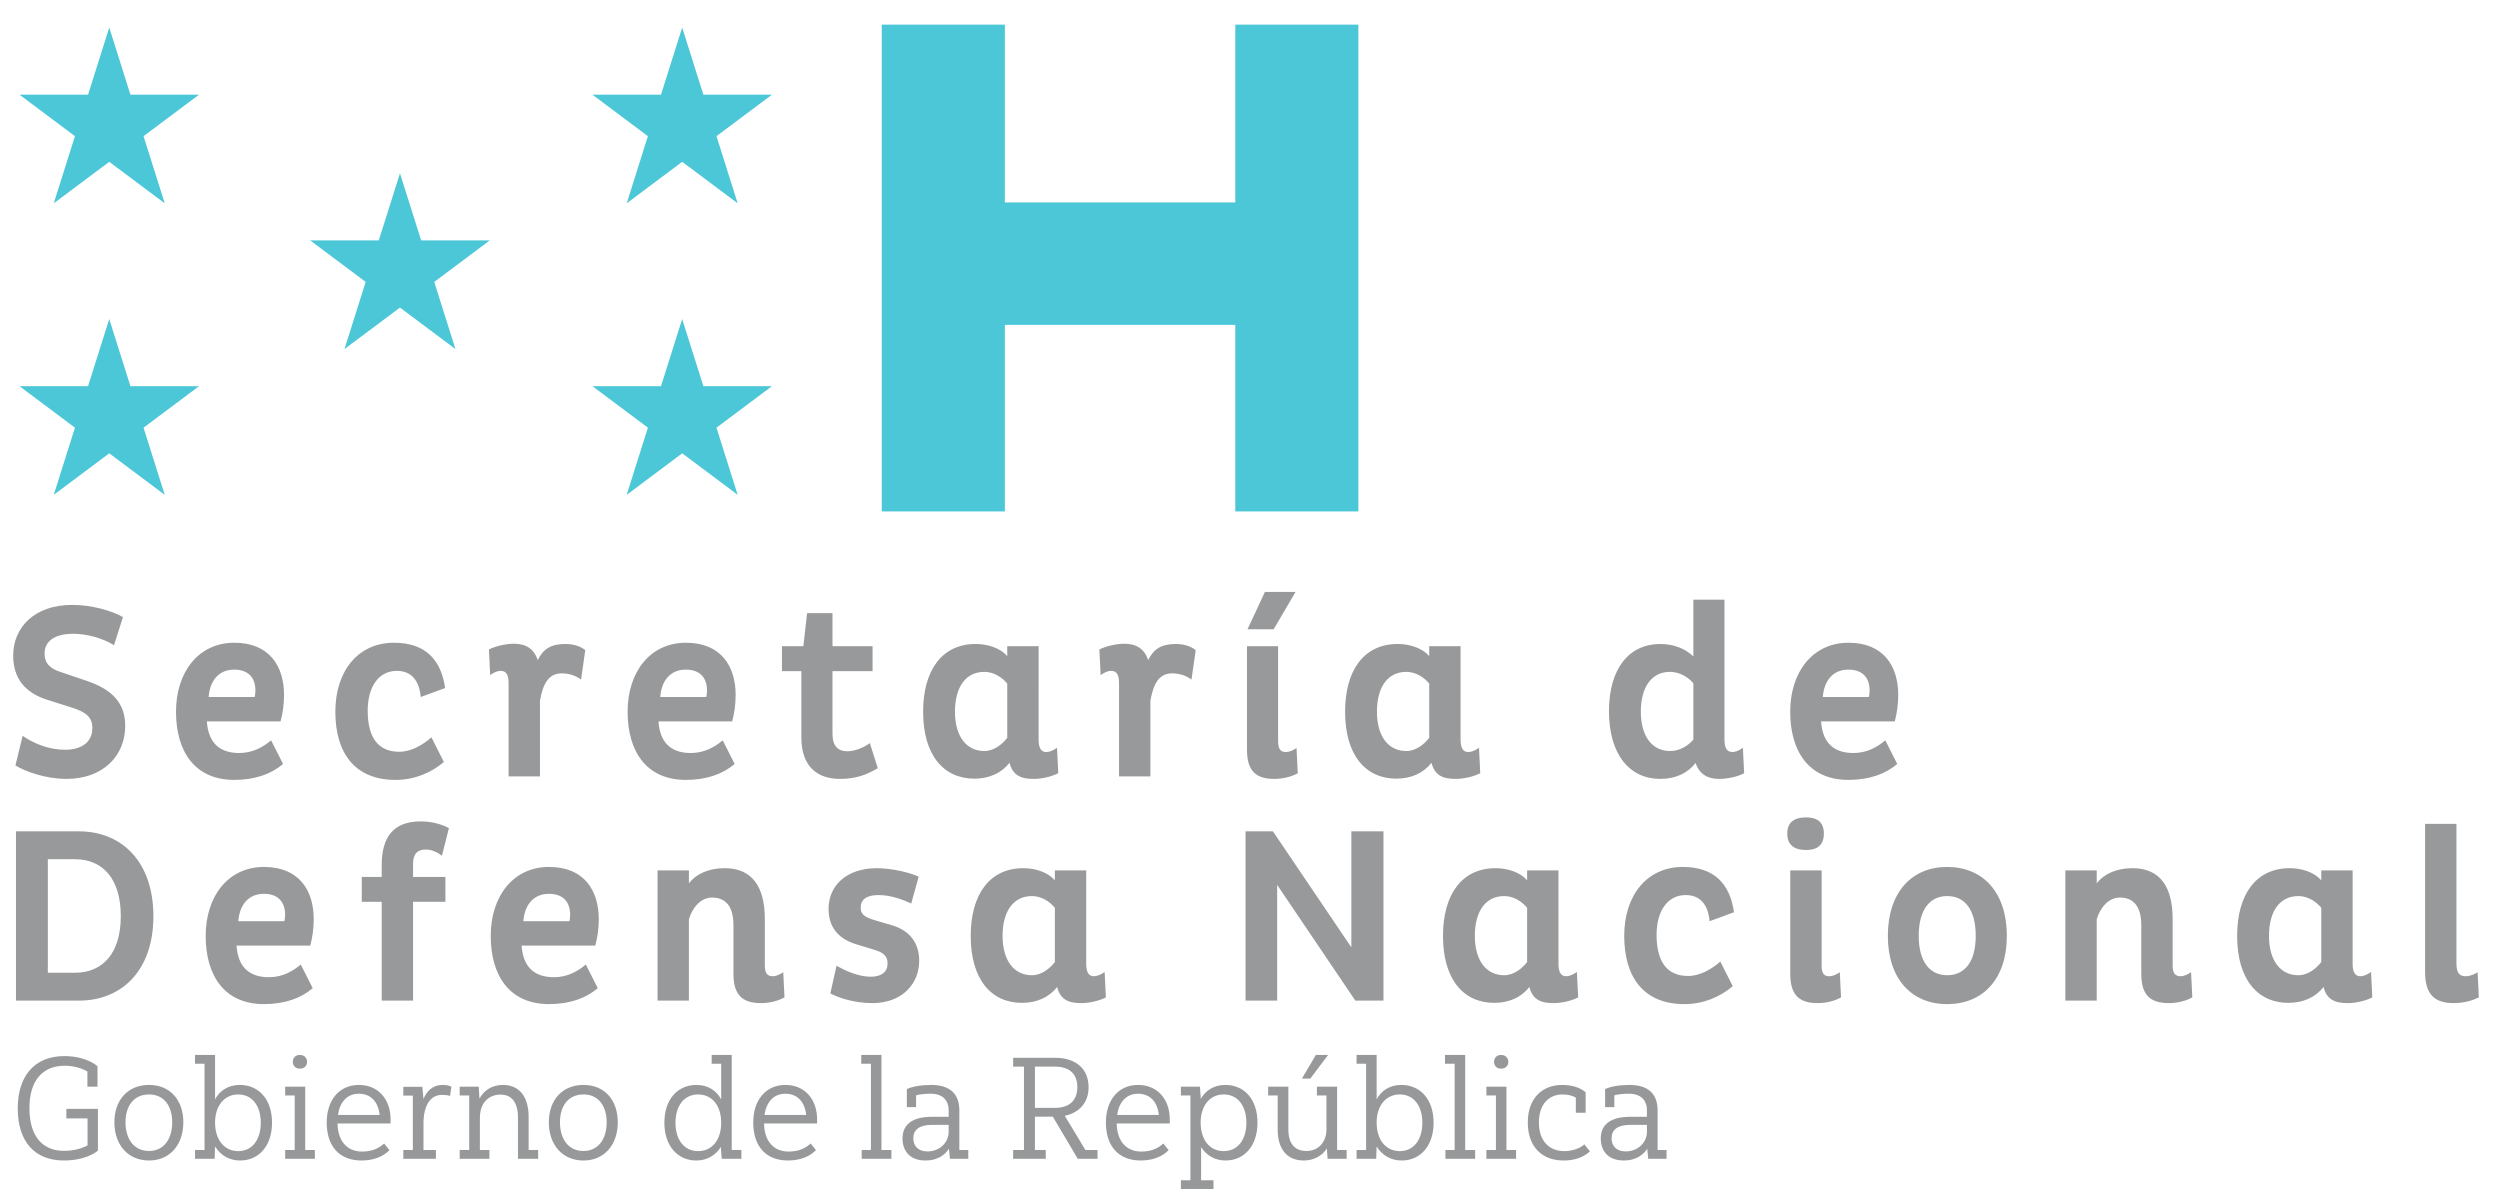 <?xml version="1.0" encoding="UTF-8"?> <svg xmlns="http://www.w3.org/2000/svg" xmlns:xlink="http://www.w3.org/1999/xlink" version="1.1" id="Capa_1" x="0px" y="0px" viewBox="0 0 773.236 367.77" style="enable-background:new 0 0 773.236 367.77;" xml:space="preserve"> <style type="text/css"> .st0{fill:#4CC7D7;} .st1{fill:#979899;} .st2{fill:#98999B;} </style> <g> <g> <polygon class="st0" points="33.79,8.517 27.235,29.283 6.025,29.283 23.185,42.117 16.63,62.883 33.79,50.049 50.95,62.883 44.396,42.117 61.555,29.283 40.345,29.283 "></polygon> <polygon class="st0" points="40.345,119.443 33.79,98.676 27.235,119.443 6.025,119.443 23.185,132.277 16.63,153.043 33.79,140.209 50.95,153.043 44.396,132.277 61.555,119.443 "></polygon> <polygon class="st0" points="130.262,74.363 123.707,53.596 117.153,74.363 95.943,74.363 113.102,87.197 106.547,107.963 123.707,95.129 140.868,107.963 134.313,87.197 151.472,74.363 "></polygon> <polygon class="st0" points="200.392,42.117 193.837,62.883 210.997,50.049 228.157,62.883 221.603,42.117 238.762,29.283 217.552,29.283 210.997,8.517 204.442,29.283 183.232,29.283 "></polygon> <polygon class="st0" points="217.552,119.443 210.997,98.676 204.442,119.443 183.232,119.443 200.392,132.277 193.837,153.043 210.997,140.209 228.157,153.043 221.603,132.277 238.762,119.443 "></polygon> </g> </g> <polygon class="st0" points="382.07,7.615 382.07,62.613 310.797,62.613 310.797,7.615 272.728,7.615 272.728,158.182 310.797,158.182 310.797,100.48 382.07,100.48 382.07,158.182 420.139,158.182 420.139,7.615 "></polygon> <g> <path class="st1" d="M502.831,356.127c-2.943,0-4.371-1.74-4.371-4.06 c0-2.632,1.829-4.148,5.754-4.148h5.175v2.319 C509.254,353.629,506.4,356.127,502.831,356.127z M515.456,355.682h-2.767v-12.224 c0-5.175-2.943-7.896-8.742-7.896c-3.079,0-5.845,0.49-7.495,1.293v5.577h2.855 v-3.658c1.159-0.312,2.632-0.491,4.55-0.491c3.657,0,5.531,2.008,5.531,5.175v1.963 h-5.175c-6.557,0-9.101,2.766-9.101,6.691c0,3.747,2.142,6.825,7.138,6.825 c3.391,0,5.8-1.473,7.228-3.613l0.312,3.078h5.666V355.682z M475.974,347.161 c0-5.8,3.211-8.655,7.316-8.655c1.65,0,3.032,0.357,4.104,0.981v4.685h3.033 v-6.335c-1.605-1.383-4.015-2.274-7.271-2.274c-5.844,0-10.616,3.836-10.616,11.599 c0,7.762,4.594,11.776,11.062,11.776c3.523,0,6.155-1.025,8.163-2.811l-1.739-2.186 c-1.294,1.249-3.792,2.096-6.156,2.096 C479.32,356.037,475.974,353.094,475.974,347.161z M459.735,338.818h2.944v16.863 h-2.944v2.721h9.189v-2.721h-2.988v-19.584h-6.201V338.818z M462.099,328.425 c0,1.16,0.759,2.097,2.187,2.097c1.427,0,2.23-0.937,2.23-2.097 s-0.804-2.142-2.23-2.142C462.858,326.283,462.099,327.265,462.099,328.425z M453.176,326.283h-6.245v2.722h2.988v26.677h-2.854v2.721h9.189v-2.721h-3.078 V326.283z M439.925,347.25c0,5.219-2.633,8.787-6.959,8.787 c-4.372,0-7.183-3.523-7.183-8.832c0-5.13,2.811-8.699,7.183-8.699 C437.292,338.506,439.925,342.075,439.925,347.25z M419.582,326.283v2.722h2.945v26.677 h-2.945v2.721h6.067l0.134-3.792c1.695,2.677,4.327,4.327,7.763,4.327 c5.754,0,9.857-4.505,9.857-11.688c0-7.271-4.147-11.688-9.992-11.688 c-3.657,0-6.245,1.873-7.628,4.461v-13.74H419.582z M410.793,326.283h-3.792 l-4.327,7.316h2.588L410.793,326.283z M407.314,338.818h2.943v10.617 c0,3.391-2.141,6.558-6.2,6.558c-3.256,0-5.576-1.918-5.576-6.691v-13.204h-6.245 v2.721h2.944v10.528c0,6.646,3.391,9.591,8.074,9.591 c3.122,0,5.799-1.517,7.138-3.747l0.223,3.212h5.889v-2.721h-2.944v-19.584 h-6.245V338.818z M385.497,347.25c0,5.219-2.632,8.787-7.003,8.787 c-4.372,0-7.138-3.523-7.138-8.832c0-5.13,2.766-8.699,7.138-8.699 C382.866,338.506,385.497,342.075,385.497,347.25z M375.327,365.049h-3.836v-10.261 c1.65,2.588,4.283,4.149,7.584,4.149c5.754,0,9.858-4.505,9.858-11.688 c0-7.271-4.104-11.688-9.948-11.688c-3.613,0-6.156,1.784-7.584,4.326l-0.267-3.791 h-5.889v2.721h2.943v26.23h-2.943v2.721h10.081V365.049z M351.995,338.283 c3.747,0,6.022,2.588,6.424,6.559h-12.892 C346.106,340.871,348.337,338.283,351.995,338.283z M342.047,347.161 c0,7.762,4.282,11.776,10.751,11.776c3.791,0,6.78-1.25,8.653-3.212l-1.65-2.052 c-1.428,1.338-3.523,2.498-6.78,2.498c-5.086,0-7.539-3.703-7.629-8.699h16.417 v-1.205c0-6.244-3.792-10.705-9.814-10.705 C345.839,335.562,342.047,340.38,342.047,347.161z M326.297,329.896 c4.237,0,6.914,2.052,6.914,6.335c0,4.326-2.676,6.424-6.914,6.424h-6.201 v-12.759H326.297z M323.442,355.682h-3.346v-10.306h5.531l7.718,13.026h6.111v-2.721 h-3.746l-6.38-10.573c4.372-0.937,7.361-3.925,7.361-8.832 c0-5.8-4.06-9.101-10.261-9.101h-13.07v2.721h3.346v25.785h-3.346v2.721 h10.082V355.682z M286.859,356.127c-2.944,0-4.372-1.74-4.372-4.06 c0-2.632,1.829-4.148,5.755-4.148h5.174v2.319 C293.284,353.629,290.428,356.127,286.859,356.127z M299.484,355.682h-2.766v-12.224 c0-5.175-2.944-7.896-8.743-7.896c-3.078,0-5.844,0.49-7.494,1.293v5.577h2.855 v-3.658c1.16-0.312,2.632-0.491,4.55-0.491c3.658,0,5.532,2.008,5.532,5.175 v1.963h-5.174c-6.558,0-9.101,2.766-9.101,6.691c0,3.747,2.141,6.825,7.137,6.825 c3.391,0,5.8-1.473,7.227-3.613l0.312,3.078h5.666V355.682z M272.628,326.283 h-6.245v2.722h2.989v26.677h-2.855v2.721h9.189v-2.721h-3.078V326.283z M242.916,338.283c3.747,0,6.022,2.588,6.424,6.559h-12.892 C237.028,340.871,239.259,338.283,242.916,338.283z M232.969,347.161 c0,7.762,4.282,11.776,10.751,11.776c3.792,0,6.78-1.25,8.654-3.212l-1.65-2.052 c-1.428,1.338-3.524,2.498-6.78,2.498c-5.086,0-7.539-3.703-7.628-8.699h16.416 v-1.205c0-6.244-3.792-10.705-9.814-10.705 C236.76,335.562,232.969,340.38,232.969,347.161z M208.922,347.25 c0-5.175,2.632-8.744,7.004-8.744c4.372,0,7.137,3.569,7.137,8.699 c0,5.309-2.766,8.832-7.137,8.832C211.554,356.037,208.922,352.469,208.922,347.25z M229.308,355.682h-2.989v-29.398h-6.201v2.722h2.944v10.527l-0.044,0.446 c-1.383-2.587-3.97-4.416-7.584-4.416c-5.843,0-9.947,4.416-9.947,11.688 c0,7.183,4.104,11.688,9.858,11.688c3.301,0,5.978-1.605,7.628-4.193v0.624 l0.268,3.034h6.066V355.682z M187.641,347.116c0,5.04-2.498,8.877-7.182,8.877 c-4.773,0-7.271-3.881-7.271-8.877s2.542-8.61,7.271-8.61 C185.143,338.506,187.641,342.12,187.641,347.116z M169.753,347.116 c0,6.959,4.193,11.821,10.706,11.821c6.468,0,10.617-4.862,10.617-11.821 S186.927,335.562,180.459,335.562C173.946,335.562,169.753,340.202,169.753,347.116z M166.449,355.682h-2.944v-10.172c0-6.2-2.766-9.947-7.985-9.947 c-3.479,0-5.933,1.829-7.227,4.238l-0.223-3.703h-5.888v2.721h2.944v16.863h-2.944 v2.721h9.189v-2.721h-2.944v-9.814c0-5.398,3.301-7.315,6.379-7.315 c3.479,0,5.397,2.453,5.397,7.092v12.759h6.245V355.682z M134.82,355.682h-3.836 v-8.209c0-5.576,2.141-8.832,5.71-8.832c0.714,0,1.561,0.044,2.498,0.312 l0.446-2.855c-0.848-0.401-1.829-0.535-2.632-0.535 c-3.435,0-5.174,2.186-6.022,4.371l-0.356-3.791h-5.889v2.721h2.944v16.818 h-2.944v2.721h10.082V355.682z M110.997,338.283c3.747,0,6.022,2.588,6.423,6.559 h-12.892C105.109,340.871,107.339,338.283,110.997,338.283z M101.049,347.161 c0,7.762,4.283,11.776,10.751,11.776c3.792,0,6.78-1.25,8.654-3.212l-1.65-2.052 c-1.428,1.338-3.524,2.498-6.78,2.498c-5.085,0-7.539-3.703-7.628-8.699h16.416 v-1.205c0-6.244-3.792-10.705-9.813-10.705 C104.841,335.562,101.049,340.38,101.049,347.161z M88.201,338.818h2.944v16.863h-2.944 v2.721h9.189v-2.721h-2.989v-19.584h-6.201V338.818z M90.565,328.425 c0,1.16,0.758,2.097,2.186,2.097c1.428,0,2.23-0.937,2.23-2.097 s-0.803-2.142-2.23-2.142C91.323,326.283,90.565,327.265,90.565,328.425z M80.659,347.25c0,5.219-2.632,8.787-6.959,8.787c-4.372,0-7.182-3.523-7.182-8.832 c0-5.13,2.811-8.699,7.182-8.699C78.027,338.506,80.659,342.075,80.659,347.25z M60.317,326.283v2.722h2.944v26.677h-2.944v2.721h6.067l0.134-3.792 c1.695,2.677,4.327,4.327,7.762,4.327c5.754,0,9.858-4.505,9.858-11.688 c0-7.271-4.149-11.688-9.992-11.688c-3.658,0-6.245,1.873-7.628,4.461v-13.74H60.317z M53.267,347.116c0,5.04-2.498,8.877-7.182,8.877 c-4.773,0-7.271-3.881-7.271-8.877s2.542-8.61,7.271-8.61 C50.769,338.506,53.267,342.12,53.267,347.116z M35.379,347.116 c0,6.959,4.193,11.821,10.706,11.821c6.468,0,10.617-4.862,10.617-11.821 S52.553,335.562,46.085,335.562C39.572,335.562,35.379,340.202,35.379,347.116z M30.29,342.967h-9.769v2.945h6.557v8.342c-1.784,1.025-4.505,1.694-7.271,1.694 c-6.379,0-10.706-4.148-10.706-13.249c0-7.984,3.658-13.07,10.929-13.07 c2.677,0,5.175,0.714,7.004,1.785v4.684h3.123v-6.334 c-2.409-2.008-6.29-3.123-10.216-3.123c-9.457,0-14.453,6.379-14.453,16.147 c0,10.484,5.397,16.149,14.275,16.149c4.282,0,7.985-1.071,10.527-3.033V342.967z"></path> <path class="st2" d="M563.786,215.58c0.386-5.005,3.08-8.47,7.931-8.47 c4.081,0,6.545,2.233,6.545,6.468c0,0.693-0.077,1.386-0.23,2.002H563.786z M586.038,223.126c0.693-2.541,1.078-5.391,1.078-8.162 c0-8.932-4.543-16.169-15.399-16.169c-11.01,0-18.017,9.009-18.017,21.328 c0,12.165,5.697,21.097,18.017,21.097c6.468,0,11.473-1.848,15.092-4.928 l-3.696-7.314c-2.464,2.078-5.697,3.927-9.855,3.927 c-6.853,0-9.624-4.004-10.009-9.778H586.038z M507.5,220.123 c0-7.7,3.388-12.319,9.008-12.319c3.157,0,5.775,1.771,7.238,3.541v17.401 c-1.54,1.848-4.158,3.542-7.238,3.542 C510.965,232.288,507.5,227.668,507.5,220.123z M523.747,185.475v17.555 c-2.387-2.31-5.929-3.85-10.241-3.85c-9.547,0-15.86,7.469-15.86,20.789 s6.313,20.942,15.86,20.942c4.928,0,8.624-1.925,10.934-4.928 c1.155,3.465,3.696,4.928,7.238,4.928c3.003,0,6.159-0.847,7.776-1.771 l-0.385-7.854c-1.078,0.77-2.156,1.309-3.234,1.309 c-2.002,0-2.464-1.693-2.464-4.004v-43.117H523.747z M442.05,211.422v16.785 c-1.463,1.925-4.081,4.081-7.084,4.081c-5.62,0-9.085-4.62-9.085-12.165 c0-7.7,3.388-12.319,9.085-12.319C438.046,207.804,440.587,209.651,442.05,211.422z M451.751,199.873h-9.701v3.08c-2.31-2.695-6.313-3.773-9.778-3.773 c-10.472,0-16.246,8.238-16.246,20.943c0,13.32,6.236,20.712,15.86,20.712 c4.62,0,8.47-1.771,10.856-4.928c1.001,3.927,3.542,5.004,7.392,5.004 c3.003,0,5.929-0.847,7.7-1.771l-0.385-7.854 c-1.155,0.77-2.156,1.309-3.389,1.309c-1.693,0-2.31-1.54-2.31-3.85V199.873z M400.703,183.088h-9.471l-5.39,11.549h8.085L400.703,183.088z M385.688,199.873 v32.031c0,6.391,2.618,9.008,8.393,9.008c3.157,0,5.698-0.847,7.314-1.771 l-0.385-7.776c-1.078,0.692-2.155,1.231-3.311,1.231 c-1.617,0-2.387-0.924-2.387-3.311v-29.413H385.688z M369.826,201.104 c-1.31-1.155-3.619-1.925-6.16-1.925c-4.466,0-6.853,1.54-8.547,5.005 c-1.154-3.542-3.695-5.082-7.314-5.082c-3.003,0-6.082,0.924-7.776,1.771 l0.385,7.931c1.078-0.771,2.156-1.31,3.234-1.31 c2.002,0,2.464,1.617,2.464,3.927v28.72h9.701V216.734 c0.847-4.851,2.464-8.469,6.698-8.469c2.233,0,4.39,0.692,6.006,1.925 L369.826,201.104z M311.537,211.422v16.785c-1.463,1.925-4.081,4.081-7.084,4.081 c-5.621,0-9.085-4.62-9.085-12.165c0-7.7,3.388-12.319,9.085-12.319 C307.533,207.804,310.074,209.651,311.537,211.422z M321.238,199.873h-9.701v3.08 c-2.31-2.695-6.314-3.773-9.779-3.773c-10.471,0-16.246,8.238-16.246,20.943 c0,13.32,6.237,20.712,15.861,20.712c4.62,0,8.47-1.771,10.856-4.928 c1.001,3.927,3.542,5.004,7.392,5.004c3.003,0,5.929-0.847,7.7-1.771 l-0.385-7.854c-1.155,0.77-2.156,1.309-3.388,1.309 c-1.694,0-2.31-1.54-2.31-3.85V199.873z M257.484,207.572h12.396v-7.7h-12.396 v-10.24h-7.854l-1.155,10.24h-6.622v7.7h6.006v20.558 c0,9.009,5.004,12.781,11.934,12.781c5.159,0,8.393-1.386,11.704-3.311l-2.464-7.776 c-1.771,1.386-4.697,2.541-6.93,2.541c-2.926,0-4.62-1.617-4.62-5.467V207.572 z M204.201,215.58c0.385-5.005,3.08-8.47,7.931-8.47 c4.081,0,6.544,2.233,6.544,6.468c0,0.693-0.077,1.386-0.231,2.002H204.201z M226.453,223.126c0.693-2.541,1.078-5.391,1.078-8.162 c0-8.932-4.542-16.169-15.399-16.169c-11.011,0-18.017,9.009-18.017,21.328 c0,12.165,5.698,21.097,18.017,21.097c6.468,0,11.472-1.848,15.091-4.928 l-3.696-7.314c-2.464,2.078-5.698,3.927-9.855,3.927 c-6.853,0-9.625-4.004-10.01-9.778H226.453z M181.023,201.104 c-1.309-1.155-3.619-1.925-6.16-1.925c-4.466,0-6.853,1.54-8.546,5.005 c-1.155-3.542-3.696-5.082-7.314-5.082c-3.003,0-6.083,0.924-7.777,1.771 l0.385,7.931c1.078-0.771,2.156-1.31,3.233-1.31 c2.002,0,2.464,1.617,2.464,3.927v28.72h9.702V216.734 c0.847-4.851,2.464-8.469,6.699-8.469c2.233,0,4.389,0.692,6.006,1.925 L181.023,201.104z M133.438,228.054c-2.695,2.387-6.313,4.465-9.932,4.465 c-6.93,0-9.779-4.928-9.779-12.704c0-7.392,3.388-12.319,9.009-12.319 c4.466,0,6.93,2.926,7.392,8.085l7.545-2.772 c-1.232-8.623-5.929-14.013-15.861-14.013c-10.934,0-18.094,8.623-18.094,21.328 c0,12.473,5.775,21.097,18.633,21.097c5.775,0,10.934-2.156,14.938-5.544 L133.438,228.054z M64.525,215.58c0.385-5.005,3.08-8.47,7.931-8.47 c4.081,0,6.544,2.233,6.544,6.468c0,0.693-0.077,1.386-0.231,2.002H64.525z M86.777,223.126c0.693-2.541,1.078-5.391,1.078-8.162 c0-8.932-4.542-16.169-15.399-16.169c-11.011,0-18.017,9.009-18.017,21.328 c0,12.165,5.698,21.097,18.017,21.097c6.468,0,11.472-1.848,15.091-4.928 l-3.696-7.314c-2.464,2.078-5.698,3.927-9.855,3.927 c-6.853,0-9.625-4.004-10.01-9.778H86.777z M4.774,236.754 c3.002,1.848,9.316,4.157,15.784,4.157c11.241,0,18.171-7.083,18.171-16.399 c0-7.007-3.927-11.241-11.935-13.937l-7.931-2.695 c-3.233-1-5.082-2.617-5.082-5.774c0-3.619,2.926-6.083,8.854-6.083 c4.235,0,9.24,1.386,12.627,3.542l2.772-8.701 c-3.542-2.002-9.702-3.773-15.708-3.773c-11.857,0-18.248,7.161-18.248,15.63 c0,7.007,3.542,11.396,10.241,13.628l7.776,2.464 c4.466,1.386,6.468,3.003,6.468,6.313c0,4.774-3.773,6.776-8.47,6.776 c-5.004,0-9.778-2.002-13.089-4.312L4.774,236.754z"></path> <path class="st2" d="M750.066,254.82v45.812c0,7.007,3.003,9.624,8.854,9.624 c3.388,0,6.082-0.924,7.776-1.771l-0.385-7.776 c-1.001,0.616-2.233,1.231-3.696,1.231c-1.848,0-2.849-0.924-2.849-3.927v-43.194 H750.066z M717.956,280.768v16.785c-1.463,1.925-4.081,4.081-7.084,4.081 c-5.62,0-9.085-4.62-9.085-12.165c0-7.7,3.388-12.319,9.085-12.319 C713.952,277.149,716.493,278.997,717.956,280.768z M727.657,269.219h-9.701v3.079 c-2.31-2.694-6.313-3.772-9.778-3.772c-10.472,0-16.246,8.238-16.246,20.943 c0,13.32,6.236,20.712,15.86,20.712c4.62,0,8.47-1.771,10.856-4.928 c1.001,3.927,3.542,5.004,7.392,5.004c3.003,0,5.929-0.847,7.7-1.771 l-0.385-7.854c-1.155,0.77-2.156,1.309-3.389,1.309 c-1.693,0-2.31-1.54-2.31-3.85V269.219z M648.503,309.487v-25.178 c1.001-3.311,3.465-6.698,7.16-6.698c4.312,0,6.622,2.849,6.622,8.546v15.092 c0,6.391,2.694,9.008,8.469,9.008c3.157,0,5.621-0.847,7.315-1.771l-0.386-7.776 c-1.077,0.692-2.155,1.231-3.233,1.231c-1.694,0-2.464-0.924-2.464-3.311v-14.398 c0-9.855-3.85-15.707-12.396-15.707c-5.005,0-8.854,1.771-11.087,4.697V269.219 h-9.702v40.269H648.503z M593.449,289.469c0-8.162,3.465-12.319,8.777-12.319 c5.467,0,8.854,4.157,8.854,12.319c0,8.007-3.388,12.165-8.854,12.165 C596.914,301.634,593.449,297.476,593.449,289.469z M583.901,289.469 c0,13.243,7.314,21.097,18.325,21.097c11.164,0,18.479-7.854,18.479-21.097 c0-13.397-7.314-21.328-18.479-21.328C591.215,268.141,583.901,276.071,583.901,289.469z M553.717,269.219v32.03c0,6.391,2.695,9.008,8.393,9.008 c3.157,0,5.698-0.847,7.314-1.771l-0.385-7.776 c-1.078,0.692-2.079,1.231-3.311,1.231c-1.617,0-2.31-0.924-2.31-3.311V269.219 H553.717z M552.793,257.823c0,3.695,2.387,5.082,5.852,5.082 c3.234,0,5.467-1.387,5.467-5.082c0-3.696-2.232-5.005-5.467-5.005 C555.18,252.818,552.793,254.127,552.793,257.823z M532.08,297.399 c-2.695,2.387-6.314,4.465-9.933,4.465c-6.93,0-9.778-4.928-9.778-12.704 c0-7.392,3.388-12.319,9.008-12.319c4.466,0,6.93,2.926,7.392,8.085l7.546-2.772 c-1.231-8.623-5.929-14.013-15.861-14.013c-10.934,0-18.094,8.623-18.094,21.328 c0,12.473,5.774,21.097,18.633,21.097c5.774,0,10.934-2.156,14.938-5.544 L532.08,297.399z M472.329,280.768v16.785c-1.463,1.925-4.081,4.081-7.084,4.081 c-5.62,0-9.085-4.62-9.085-12.165c0-7.7,3.388-12.319,9.085-12.319 C468.325,277.149,470.866,278.997,472.329,280.768z M482.03,269.219h-9.701v3.079 c-2.31-2.694-6.313-3.772-9.778-3.772c-10.472,0-16.246,8.238-16.246,20.943 c0,13.32,6.236,20.712,15.86,20.712c4.62,0,8.47-1.771,10.856-4.928 c1.001,3.927,3.542,5.004,7.392,5.004c3.003,0,5.929-0.847,7.7-1.771 l-0.385-7.854c-1.155,0.77-2.156,1.309-3.389,1.309 c-1.693,0-2.31-1.54-2.31-3.85V269.219z M419.198,309.487h8.7v-52.357h-9.933 v35.88l-24.253-35.88h-8.47v52.357h9.778v-35.803L419.198,309.487z M326.26,280.768v16.785c-1.463,1.925-4.081,4.081-7.084,4.081 c-5.621,0-9.085-4.62-9.085-12.165c0-7.7,3.388-12.319,9.085-12.319 C322.256,277.149,324.797,278.997,326.26,280.768z M335.961,269.219h-9.701v3.079 c-2.31-2.694-6.314-3.772-9.779-3.772c-10.471,0-16.246,8.238-16.246,20.943 c0,13.32,6.237,20.712,15.861,20.712c4.62,0,8.47-1.771,10.856-4.928 c1.001,3.927,3.542,5.004,7.392,5.004c3.003,0,5.929-0.847,7.7-1.771 l-0.385-7.854c-1.155,0.77-2.156,1.309-3.389,1.309 c-1.693,0-2.31-1.54-2.31-3.85V269.219z M284.142,271.144 c-2.772-1.31-8.47-2.618-12.935-2.618c-9.471,0-14.938,5.467-14.938,12.551 c0,5.467,2.772,9.162,8.393,10.933l5.544,1.694 c2.541,0.77,4.312,1.617,4.312,4.312c0,2.541-1.848,4.081-5.159,4.081 c-4.004,0-8.007-1.925-10.625-3.388l-1.925,8.547 c2.618,1.386,7.469,3.002,13.012,3.002c9.316,0,14.476-6.082,14.476-13.089 c0-5.39-2.772-9.239-8.239-10.934l-5.236-1.54 c-3.542-1.001-4.62-2.002-4.62-3.927c0-2.617,1.848-3.927,5.543-3.927 c3.542,0,7.161,1.232,10.087,2.618L284.142,271.144z M213.072,309.487v-25.178 c1.001-3.311,3.465-6.698,7.161-6.698c4.312,0,6.622,2.849,6.622,8.546v15.092 c0,6.391,2.695,9.008,8.47,9.008c3.157,0,5.621-0.847,7.314-1.771l-0.385-7.776 c-1.078,0.692-2.156,1.231-3.234,1.231c-1.694,0-2.464-0.924-2.464-3.311v-14.398 c0-9.855-3.85-15.707-12.396-15.707c-5.005,0-8.854,1.771-11.087,4.697V269.219 h-9.701v40.269H213.072z M161.868,284.926c0.385-5.005,3.08-8.47,7.931-8.47 c4.081,0,6.544,2.233,6.544,6.468c0,0.693-0.077,1.386-0.231,2.002H161.868z M184.12,292.472c0.693-2.541,1.078-5.391,1.078-8.162 c0-8.932-4.542-16.169-15.399-16.169c-11.01,0-18.017,9.009-18.017,21.328 c0,12.165,5.698,21.097,18.017,21.097c6.468,0,11.472-1.848,15.091-4.928 l-3.696-7.314c-2.464,2.078-5.698,3.927-9.855,3.927 c-6.853,0-9.625-4.004-10.01-9.778H184.12z M111.896,278.92h6.16v30.567h9.702 v-30.567h10.009v-7.699h-10.009v-4.004c0-3.157,1.386-4.466,4.003-4.466 c1.925,0,3.85,1.078,4.928,1.925l2.156-8.547c-2.079-1.154-5.313-2.078-8.701-2.078 c-8.546,0-12.088,4.928-12.088,13.551v3.619h-6.16V278.92z M73.704,284.926 c0.385-5.005,3.08-8.47,7.931-8.47c4.081,0,6.544,2.233,6.544,6.468 c0,0.693-0.077,1.386-0.231,2.002H73.704z M95.956,292.472 c0.693-2.541,1.078-5.391,1.078-8.162c0-8.932-4.542-16.169-15.399-16.169 c-11.01,0-18.017,9.009-18.017,21.328c0,12.165,5.698,21.097,18.017,21.097 c6.468,0,11.472-1.848,15.091-4.928l-3.696-7.314 C90.566,300.401,87.332,302.25,83.175,302.25c-6.853,0-9.625-4.004-10.01-9.778H95.956z M14.798,300.863v-35.109h8.393c8.7,0,14.167,6.159,14.167,17.632 c0,11.318-5.467,17.478-14.167,17.478H14.798z M4.943,309.487h19.479 c13.167,0,23.022-9.239,23.022-26.102c0-16.939-9.855-26.256-23.022-26.256H4.943 V309.487z"></path> </g> </svg> 